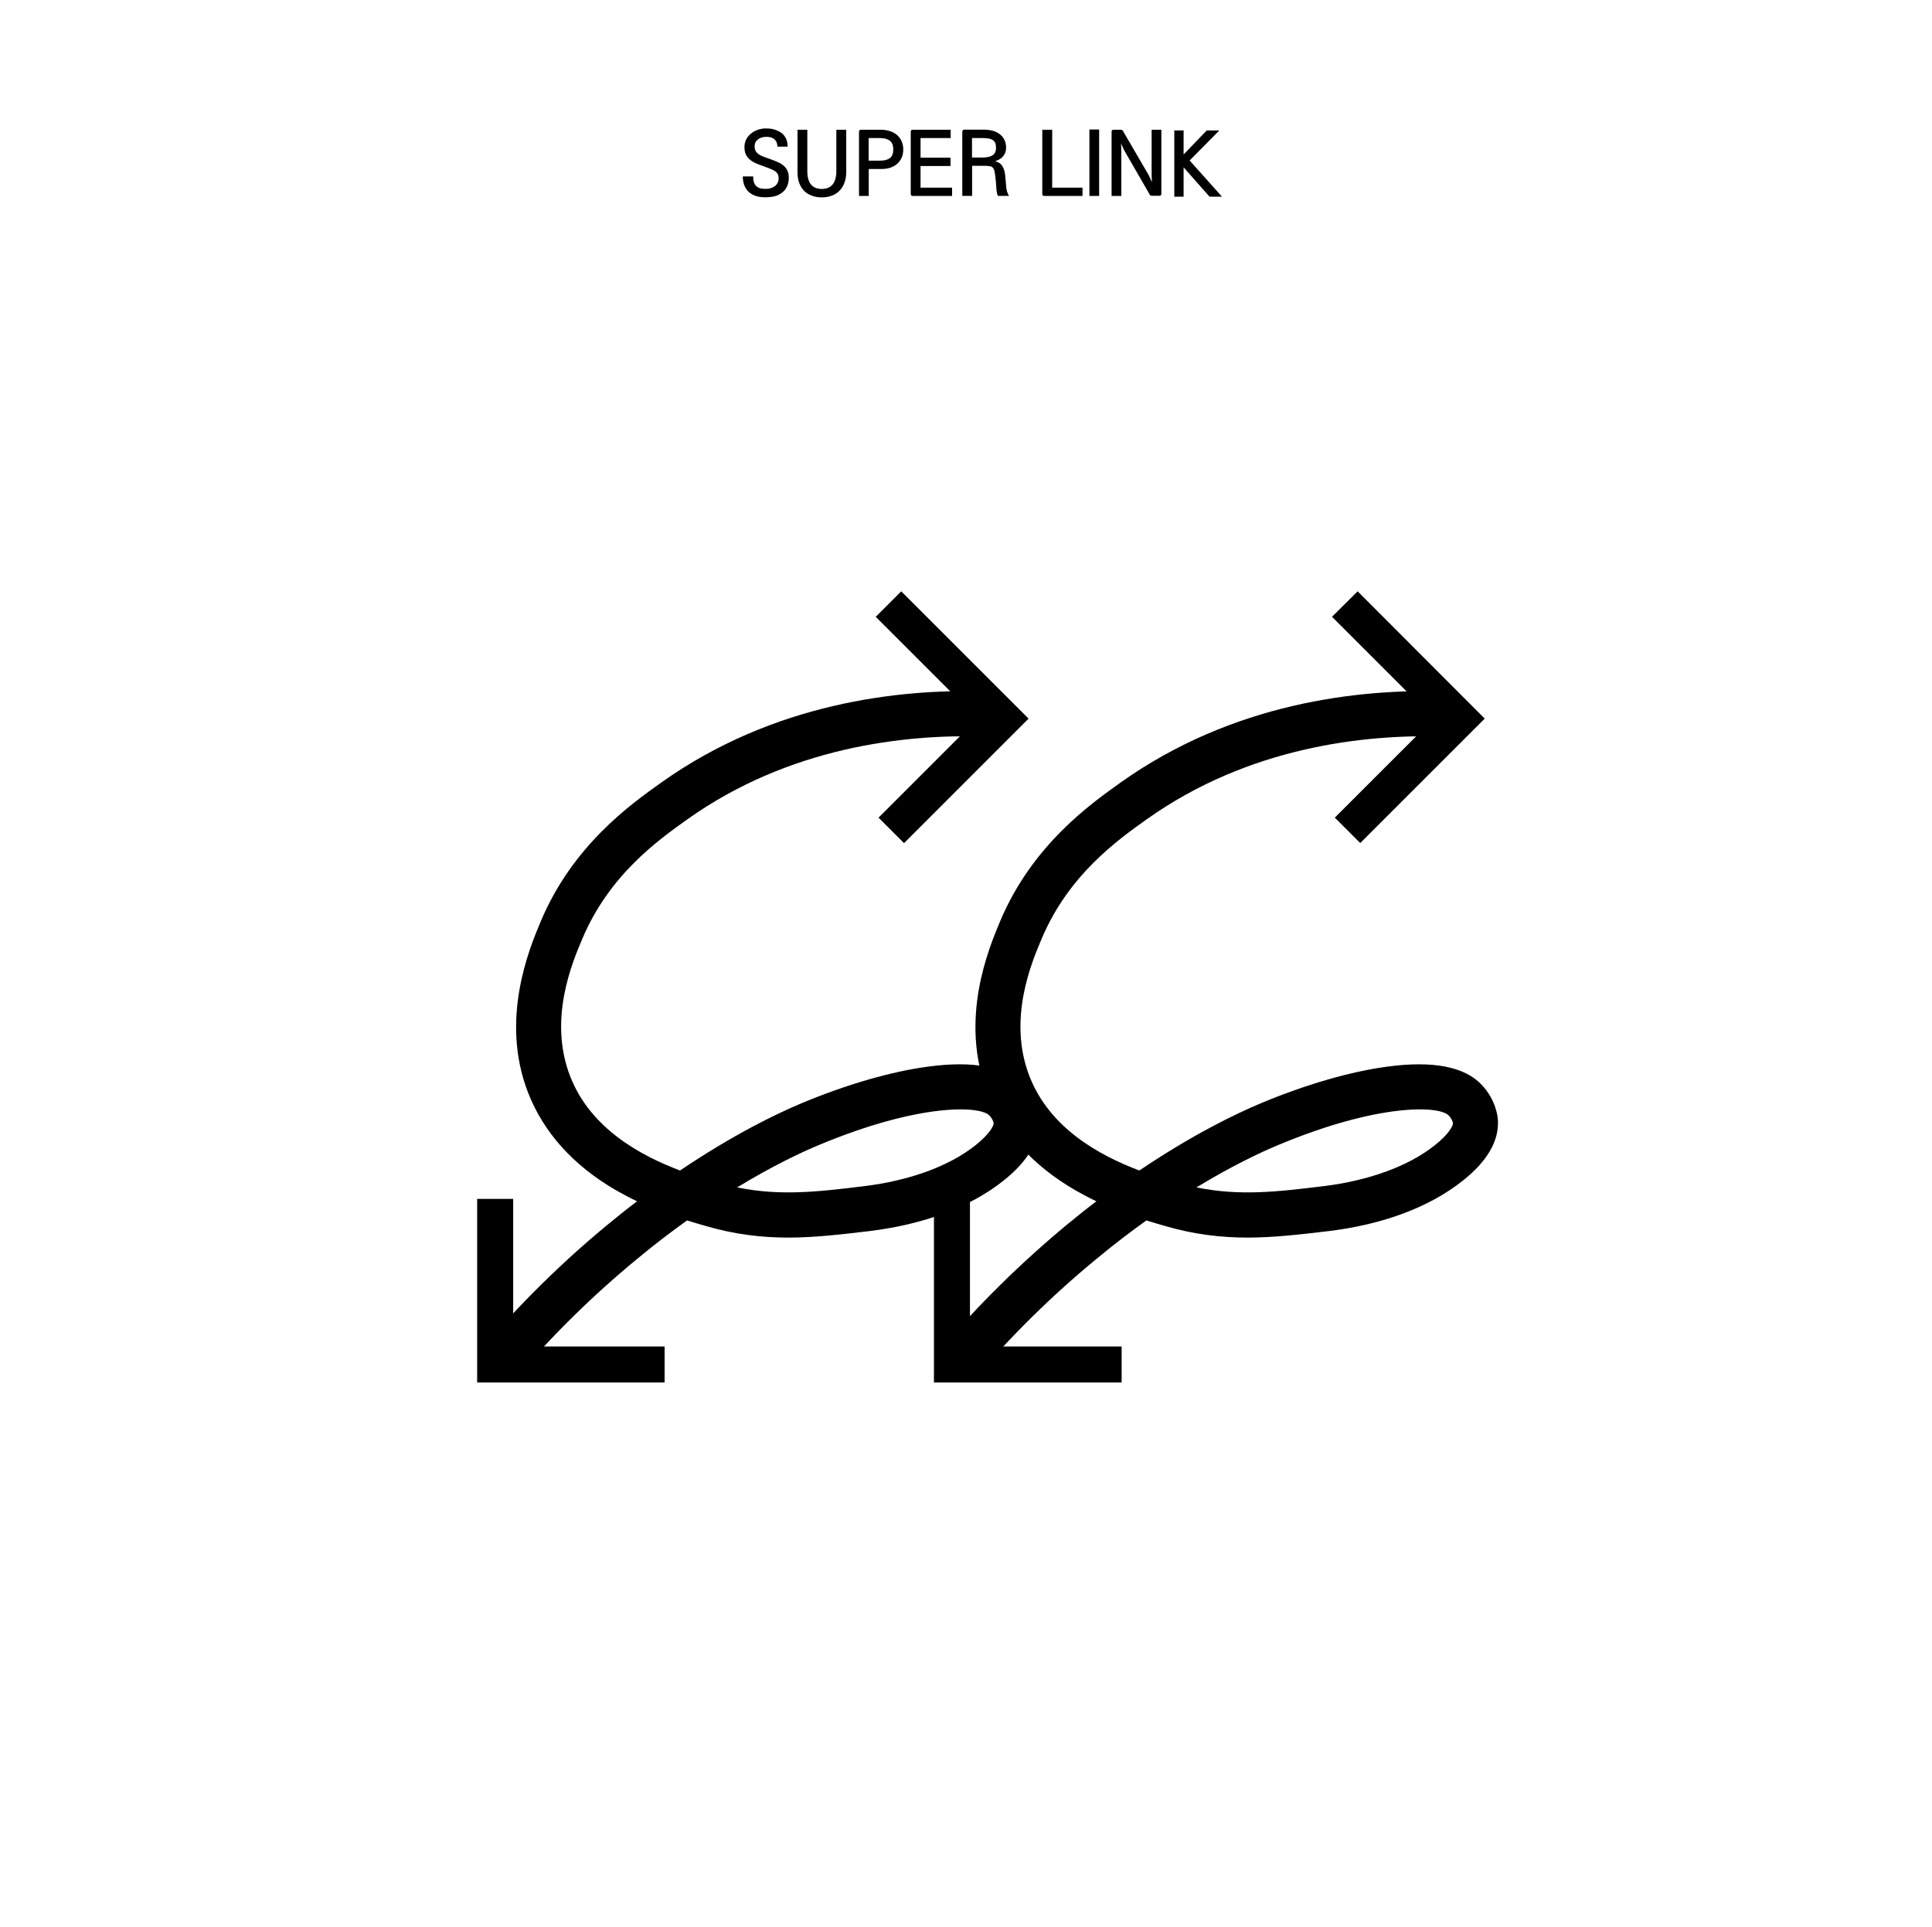 <svg width="441" height="440" viewBox="0 0 441 440" fill="none" xmlns="http://www.w3.org/2000/svg">
<path d="M171.931 40.28C171.918 40.867 171.985 41.347 172.131 41.72C172.278 42.08 172.478 42.367 172.731 42.58C172.998 42.793 173.305 42.94 173.651 43.02C174.011 43.087 174.398 43.12 174.811 43.12C175.171 43.12 175.525 43.073 175.871 42.98C176.218 42.887 176.531 42.74 176.811 42.54C177.091 42.34 177.311 42.093 177.471 41.8C177.645 41.493 177.731 41.133 177.731 40.72C177.731 40.32 177.658 39.987 177.511 39.72C177.365 39.453 177.131 39.22 176.811 39.02C176.505 38.82 176.111 38.633 175.631 38.46C175.165 38.273 174.605 38.06 173.951 37.82C173.458 37.66 172.971 37.473 172.491 37.26C172.011 37.047 171.578 36.78 171.191 36.46C170.818 36.14 170.511 35.753 170.271 35.3C170.045 34.833 169.931 34.267 169.931 33.6C169.931 32.92 170.071 32.313 170.351 31.78C170.645 31.247 171.025 30.8 171.491 30.44C171.958 30.067 172.485 29.787 173.071 29.6C173.658 29.413 174.245 29.32 174.831 29.32C175.471 29.32 176.025 29.38 176.491 29.5C176.958 29.607 177.425 29.787 177.891 30.04C178.451 30.333 178.905 30.76 179.251 31.32C179.598 31.88 179.778 32.6 179.791 33.48H177.471C177.445 33.04 177.358 32.673 177.211 32.38C177.065 32.087 176.871 31.86 176.631 31.7C176.405 31.527 176.145 31.407 175.851 31.34C175.558 31.273 175.251 31.24 174.931 31.24C174.158 31.24 173.518 31.433 173.011 31.82C172.505 32.207 172.251 32.727 172.251 33.38C172.251 33.847 172.338 34.227 172.511 34.52C172.698 34.813 172.951 35.067 173.271 35.28C173.605 35.493 173.998 35.68 174.451 35.84C174.905 36 175.411 36.18 175.971 36.38C176.491 36.567 176.991 36.767 177.471 36.98C177.965 37.18 178.398 37.433 178.771 37.74C179.158 38.047 179.465 38.427 179.691 38.88C179.931 39.333 180.051 39.9 180.051 40.58C180.051 41.34 179.911 42.02 179.631 42.62C179.351 43.207 178.958 43.673 178.451 44.02C177.878 44.447 177.291 44.72 176.691 44.84C176.105 44.973 175.418 45.04 174.631 45.04C173.058 45.04 171.818 44.633 170.911 43.82C170.018 42.993 169.565 41.813 169.551 40.28H171.931ZM193.163 39.4C193.15 40.2 193.023 40.947 192.783 41.64C192.543 42.333 192.19 42.933 191.723 43.44C191.27 43.947 190.696 44.34 190.003 44.62C189.31 44.913 188.503 45.06 187.583 45.06C186.663 45.06 185.856 44.913 185.163 44.62C184.47 44.34 183.89 43.947 183.423 43.44C182.97 42.933 182.623 42.333 182.383 41.64C182.156 40.947 182.043 40.2 182.043 39.4V29.62H184.283V39.4C184.336 40.693 184.65 41.64 185.223 42.24C185.796 42.84 186.583 43.14 187.583 43.14C188.583 43.14 189.37 42.84 189.943 42.24C190.516 41.64 190.836 40.693 190.903 39.4V29.62H193.163V39.4ZM200.838 36.68C201.825 36.68 202.578 36.493 203.098 36.12C203.632 35.733 203.898 35.067 203.898 34.12C203.898 33.173 203.632 32.507 203.098 32.12C202.578 31.72 201.825 31.52 200.838 31.52H198.278V36.68H200.838ZM198.298 44.74H196.078V30.16C196.078 29.947 196.112 29.807 196.178 29.74C196.258 29.66 196.405 29.62 196.618 29.62H201.038C201.732 29.62 202.392 29.713 203.018 29.9C203.645 30.087 204.192 30.367 204.658 30.74C205.125 31.113 205.492 31.587 205.758 32.16C206.038 32.72 206.178 33.373 206.178 34.12C206.178 34.867 206.045 35.52 205.778 36.08C205.512 36.64 205.152 37.107 204.698 37.48C204.245 37.853 203.718 38.133 203.118 38.32C202.518 38.493 201.892 38.58 201.238 38.58H198.298V44.74ZM217.326 44.74H208.426C208.213 44.74 208.066 44.7 207.986 44.62C207.919 44.553 207.886 44.413 207.886 44.2V30.16C207.886 29.947 207.919 29.807 207.986 29.74C208.066 29.66 208.213 29.62 208.426 29.62H217.006V31.52H210.126V36H216.966V37.9H210.126V42.84H217.326V44.74ZM224.313 35.96C225.287 35.96 226.033 35.793 226.553 35.46C227.087 35.127 227.353 34.54 227.353 33.7C227.353 32.873 227.12 32.307 226.653 32C226.2 31.68 225.46 31.52 224.433 31.52H221.873V35.96H224.313ZM227.753 44.72C227.58 44.213 227.473 43.66 227.433 43.06C227.393 42.447 227.353 41.887 227.313 41.38C227.233 40.567 227.153 39.927 227.073 39.46C227.007 38.98 226.887 38.627 226.713 38.4C226.553 38.16 226.32 38.013 226.013 37.96C225.72 37.893 225.313 37.86 224.793 37.86H221.893V44.72H219.653V30.16C219.653 29.947 219.693 29.8 219.773 29.72C219.853 29.64 220 29.6 220.213 29.6H224.613C225.333 29.6 226 29.687 226.613 29.86C227.24 30.033 227.773 30.293 228.213 30.64C228.667 30.987 229.02 31.42 229.273 31.94C229.527 32.447 229.653 33.04 229.653 33.72C229.653 34.52 229.413 35.187 228.933 35.72C228.453 36.24 227.853 36.6 227.133 36.8C227.947 37.013 228.513 37.407 228.833 37.98C229.167 38.54 229.373 39.24 229.453 40.08C229.52 40.68 229.567 41.2 229.593 41.64C229.62 42.067 229.653 42.46 229.693 42.82C229.733 43.167 229.8 43.493 229.893 43.8C229.987 44.093 230.127 44.4 230.313 44.72H227.753ZM247.095 44.74H238.455C238.242 44.74 238.095 44.7 238.015 44.62C237.949 44.553 237.915 44.413 237.915 44.2V29.62H240.175V42.84H247.095V44.74ZM250.889 44.74H248.669V29.56H250.889V44.74ZM265.093 44.16C265.093 44.373 265.06 44.513 264.993 44.58C264.927 44.66 264.787 44.7 264.573 44.7H262.973C262.787 44.7 262.647 44.66 262.553 44.58C262.46 44.5 262.387 44.387 262.333 44.24L256.553 34.22L255.893 32.74L255.953 34.28V44.74H253.733V30.16C253.733 29.947 253.767 29.807 253.833 29.74C253.9 29.66 254.04 29.62 254.253 29.62H255.793C255.98 29.62 256.12 29.66 256.213 29.74C256.307 29.82 256.38 29.933 256.433 30.08L262.273 40.1L262.933 41.58L262.873 40.04V29.62H265.093V44.16ZM278.929 44.9H276.089L270.169 38.2V44.9H268.049V29.78H270.169V35.28L275.449 29.78H278.329L271.549 36.64L278.929 44.9Z" fill="black"/>
<path d="M222.273 314.961L214.429 308.303C223.257 297.94 233.041 288.301 243.549 279.588C245.836 277.707 248.065 275.912 250.265 274.262C248.673 273.509 247.081 272.67 245.46 271.744C235.676 266.07 228.931 258.544 225.371 249.426C218.887 232.666 225.718 216.484 228.265 210.377C235.56 193.037 248.731 183.688 255.794 178.651C281.44 160.414 310.127 157.259 329.666 157.838L329.376 168.143C311.4 167.622 285.059 170.488 261.757 187.045C255.099 191.793 243.925 199.724 237.76 214.342C235.415 219.871 229.973 232.781 234.981 245.692C239.612 257.647 251.075 263.841 260.078 267.228C272.293 258.978 282.135 254.26 287.78 251.886C297.94 247.631 308.187 244.65 316.64 243.521C327.061 242.102 334.326 243.521 338.205 247.66C341.476 251.134 341.881 254.955 341.91 255.707C342.2 260.454 339.508 265.115 333.834 269.602C326.279 275.594 315.713 279.559 303.266 281.065C290.53 282.57 279.559 283.93 265.549 279.791C264.449 279.444 263.117 279.096 261.67 278.633C257.994 281.267 254.144 284.191 250.149 287.52C240.076 295.827 230.726 305.032 222.331 314.932L222.273 314.961ZM273.046 271.078C282.946 273.104 291.543 272.091 302.022 270.817C312.442 269.544 321.445 266.273 327.437 261.525C330.795 258.862 331.634 257.039 331.663 256.46C331.634 256.199 331.402 255.418 330.708 254.694C328.508 252.349 314.469 251.915 291.774 261.41C287.664 263.118 281.18 266.186 273.075 271.107L273.046 271.078Z" fill="black"/>
<path d="M310.503 192.488L304.685 186.67L327.292 164.063L304.048 140.818L309.895 135L338.9 164.063L310.474 192.488H310.503Z" fill="black"/>
<path d="M256.026 315.627H213.185V273.712H221.405V307.406H256.026V315.627Z" fill="black"/>
<path d="M117.428 314.961L109.583 308.303C118.412 297.94 128.196 288.243 138.703 279.588C140.99 277.707 143.219 275.912 145.419 274.262C143.827 273.509 142.235 272.67 140.614 271.744C130.83 266.07 124.085 258.544 120.525 249.426C114.041 232.666 120.872 216.455 123.42 210.377C130.714 193.037 143.885 183.688 150.948 178.651C176.595 160.414 205.281 157.259 224.82 157.838L224.531 168.143C206.555 167.622 180.213 170.488 156.911 187.045C150.253 191.793 139.08 199.724 132.914 214.342C130.569 219.871 125.127 232.781 130.135 245.692C134.767 257.647 146.23 263.841 155.232 267.228C167.448 258.978 177.289 254.26 182.934 251.886C193.094 247.631 203.342 244.65 211.794 243.521C222.244 242.102 229.48 243.521 233.359 247.66C236.63 251.134 237.036 254.955 237.065 255.707C237.354 260.454 234.662 265.115 228.988 269.602C221.433 275.594 210.868 279.559 198.421 281.065C185.684 282.57 174.713 283.93 160.703 279.791C159.603 279.444 158.271 279.096 156.824 278.633C153.148 281.267 149.298 284.191 145.303 287.52C135.23 295.827 125.88 305.032 117.486 314.932L117.428 314.961ZM168.2 271.078C178.1 273.104 186.697 272.091 197.176 270.817C207.597 269.544 216.599 266.273 222.591 261.525C225.949 258.862 226.788 257.039 226.817 256.46C226.788 256.199 226.557 255.418 225.862 254.694C223.662 252.349 209.623 251.915 186.929 261.41C182.818 263.118 176.334 266.186 168.229 271.107L168.2 271.078Z" fill="black"/>
<path d="M206.354 192.488L200.535 186.67L223.143 164.063L199.898 140.818L205.717 135L234.779 164.063L206.354 192.488Z" fill="black"/>
<path d="M151.701 315.627H108.918V273.712H117.139V307.406H151.701V315.627Z" fill="black"/>
</svg>
